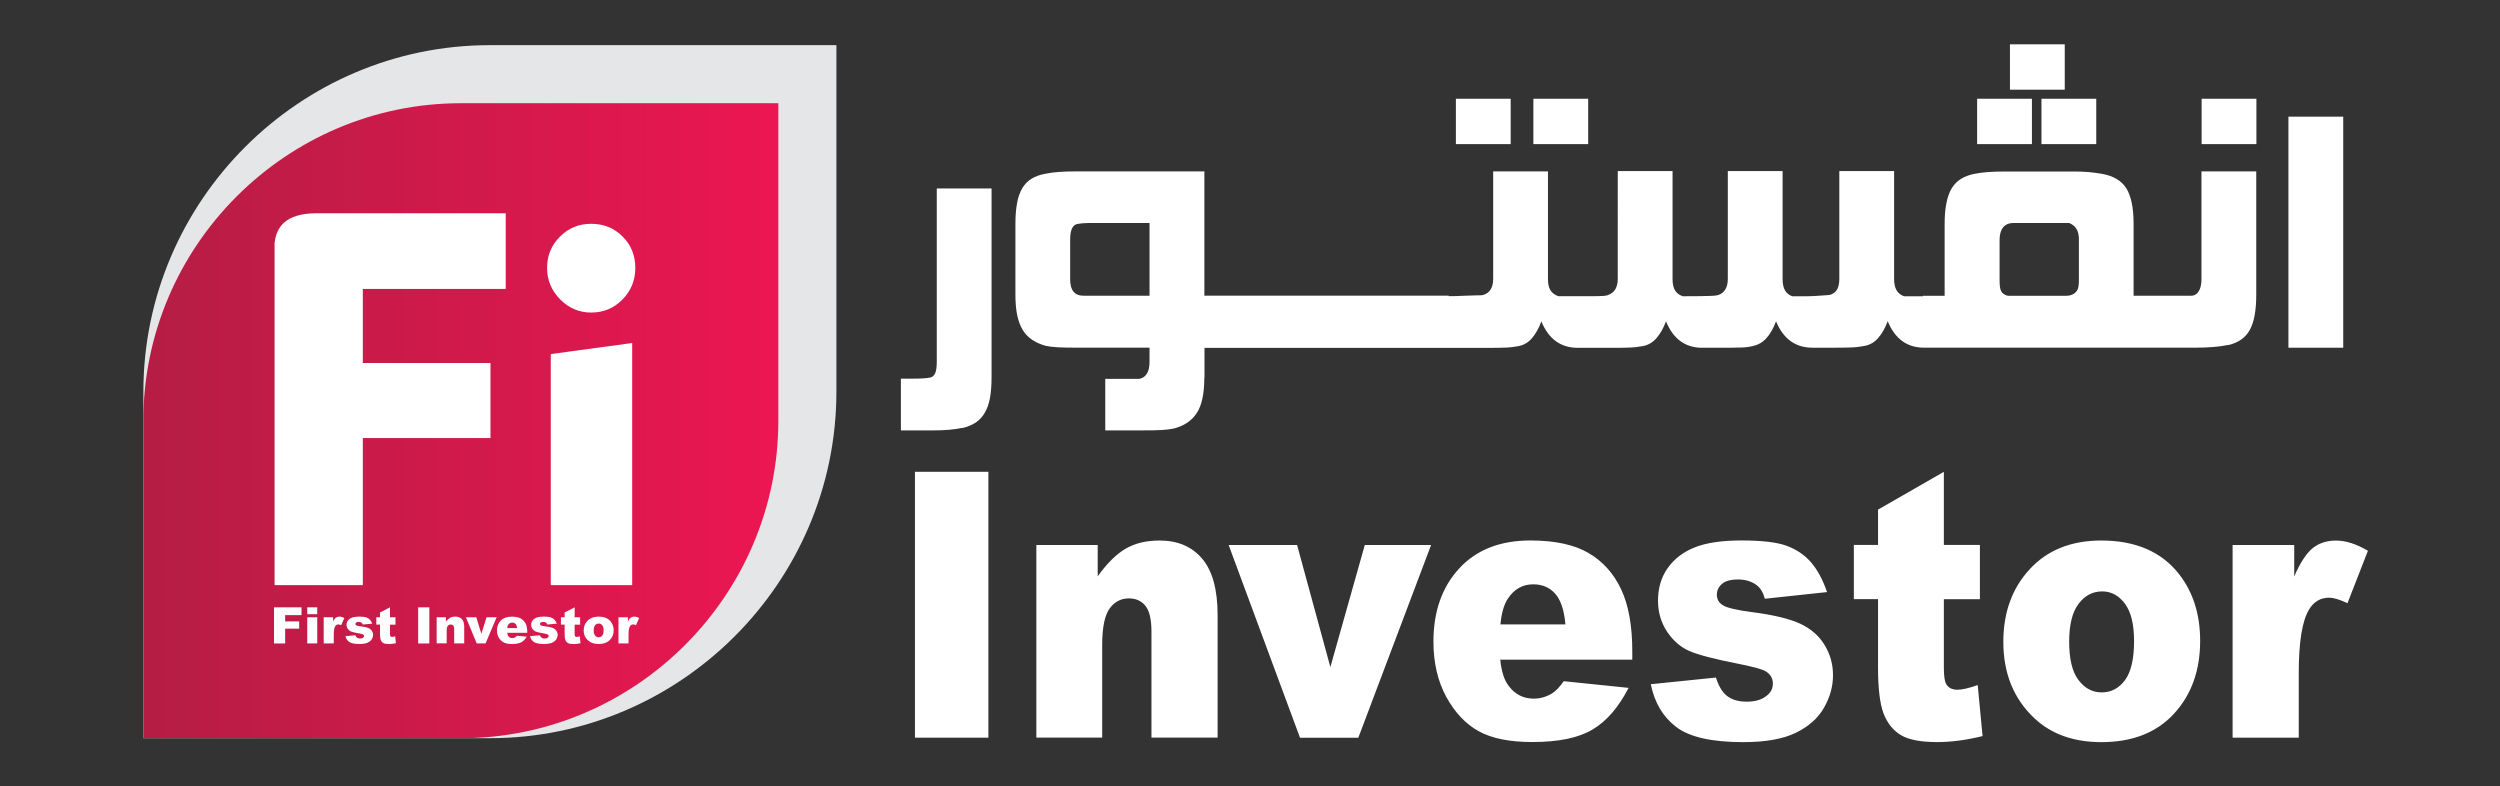 <?xml version="1.0" encoding="utf-8"?>
<!-- Generator: Adobe Illustrator 23.0.1, SVG Export Plug-In . SVG Version: 6.00 Build 0)  -->
<svg version="1.1" id="Layer_1" xmlns="http://www.w3.org/2000/svg" xmlns:xlink="http://www.w3.org/1999/xlink" x="0px" y="0px"
	 viewBox="0 0 480 151" style="enable-background:new 0 0 480 151;" xml:space="preserve">
<rect x="0" y="0" width="480" height="151" fill="#333333" stroke="none"/>
<style type="text/css">
	.st0{fill:#FFFFFF;}
	.st1{fill-rule:evenodd;clip-rule:evenodd;fill:#E5E6E7;}
	.st2{clip-path:url(#SVGID_2_);fill:url(#SVGID_3_);}
	.st3{fill:#E31850;stroke:#FFFFFF;stroke-miterlimit:10;}
</style>
<g>
	<path class="st0" d="M428.65,104.64h11.84v6.04c1.14-2.63,2.32-4.43,3.53-5.42c1.22-0.99,2.71-1.47,4.49-1.47
		c1.87,0,3.92,0.65,6.13,1.96l-3.92,10.06c-1.49-0.7-2.68-1.05-3.55-1.05c-1.65,0-2.94,0.77-3.85,2.3
		c-1.3,2.16-1.96,6.21-1.96,12.14v12.43h-12.7V104.64z M397.28,123.22c0,3.31,0.59,5.76,1.78,7.34c1.19,1.58,2.67,2.38,4.47,2.38
		c1.81,0,3.29-0.78,4.46-2.34c1.16-1.56,1.75-4.06,1.75-7.51c0-3.22-0.58-5.61-1.76-7.19c-1.18-1.57-2.63-2.35-4.36-2.35
		c-1.83,0-3.35,0.8-4.54,2.39C397.87,117.54,397.28,119.96,397.28,123.22z M384.64,123.24c0-5.66,1.69-10.31,5.08-13.97
		c3.39-3.66,7.96-5.49,13.72-5.49c6.6,0,11.57,2.15,14.94,6.45c2.7,3.47,4.05,7.73,4.05,12.8c0,5.7-1.67,10.36-5.03,14.01
		c-3.36,3.64-8,5.45-13.93,5.45c-5.28,0-9.56-1.51-12.82-4.54C386.64,134.21,384.64,129.3,384.64,123.24z M373.22,90.59v14.04h6.92
		v10.41h-6.92v13.09c0,1.57,0.14,2.61,0.4,3.12c0.41,0.78,1.14,1.18,2.18,1.18c0.93,0,2.23-0.3,3.92-0.9l0.93,9.8
		c-3.12,0.77-6.03,1.15-8.74,1.15c-3.14,0-5.46-0.45-6.96-1.35c-1.48-0.9-2.58-2.28-3.3-4.12c-0.71-1.84-1.07-4.84-1.07-8.96v-13.01
		h-4.64v-10.41h4.64v-6.78L373.22,90.59z M316.95,131.37l12.51-1.28c0.52,1.66,1.24,2.85,2.17,3.56c0.93,0.71,2.17,1.07,3.73,1.07
		c1.69,0,3.01-0.4,3.94-1.22c0.73-0.59,1.09-1.35,1.09-2.26c0-1.02-0.48-1.82-1.43-2.38c-0.68-0.39-2.49-0.88-5.42-1.46
		c-4.38-0.86-7.42-1.65-9.14-2.39c-1.7-0.72-3.13-1.97-4.31-3.71c-1.16-1.75-1.75-3.73-1.75-5.96c0-2.44,0.62-4.54,1.88-6.3
		c1.26-1.77,3-3.09,5.21-3.96c2.21-0.87,5.18-1.31,8.89-1.31c3.92,0,6.82,0.33,8.68,1.01c1.87,0.68,3.43,1.72,4.68,3.14
		c1.25,1.43,2.29,3.34,3.11,5.76l-11.94,1.28c-0.31-1.18-0.83-2.04-1.55-2.6c-0.98-0.74-2.18-1.1-3.59-1.1
		c-1.42,0-2.46,0.29-3.1,0.86c-0.65,0.57-0.97,1.26-0.97,2.07c0,0.91,0.41,1.59,1.23,2.06c0.82,0.48,2.61,0.89,5.38,1.26
		c4.2,0.53,7.31,1.28,9.37,2.23c2.04,0.95,3.61,2.3,4.69,4.08c1.09,1.77,1.63,3.71,1.63,5.82c0,2.14-0.57,4.22-1.73,6.24
		c-1.14,2.02-2.95,3.62-5.42,4.82c-2.47,1.2-5.83,1.79-10.09,1.79c-6.01,0-10.3-0.96-12.85-2.9
		C319.31,137.66,317.67,134.92,316.95,131.37z M300.56,119.89c-0.24-2.76-0.91-4.73-1.98-5.92c-1.07-1.19-2.47-1.78-4.21-1.78
		c-2.01,0-3.62,0.9-4.83,2.7c-0.76,1.12-1.25,2.78-1.46,5H300.56z M313.39,126.66h-25.34c0.23,2.27,0.77,3.97,1.65,5.08
		c1.22,1.6,2.82,2.4,4.78,2.4c1.25,0,2.43-0.34,3.55-1.03c0.69-0.44,1.43-1.21,2.21-2.32l12.45,1.28c-1.91,3.71-4.2,6.38-6.89,7.98
		c-2.69,1.62-6.55,2.42-11.58,2.42c-4.37,0-7.8-0.69-10.31-2.08c-2.5-1.38-4.57-3.58-6.22-6.58c-1.64-3.02-2.47-6.56-2.47-10.62
		c0-5.79,1.65-10.48,4.95-14.05c3.29-3.58,7.85-5.37,13.67-5.37c4.72,0,8.44,0.81,11.17,2.41c2.73,1.6,4.82,3.92,6.25,6.97
		c1.43,3.04,2.14,7.01,2.14,11.89V126.66z M235.9,104.64h13.14l6.39,23.44l6.61-23.44h12.73l-13.97,37h-11.2L235.9,104.64z
		 M198.99,104.64h11.77v6.02c1.76-2.47,3.53-4.23,5.32-5.29c1.8-1.06,3.98-1.59,6.56-1.59c3.49,0,6.21,1.16,8.19,3.5
		c1.97,2.33,2.95,5.94,2.95,10.82v23.52h-12.7v-20.35c0-2.33-0.38-3.97-1.14-4.93c-0.76-0.96-1.83-1.45-3.21-1.45
		c-1.51,0-2.75,0.65-3.69,1.95c-0.94,1.31-1.42,3.64-1.42,7.01v17.77h-12.64V104.64z M175.67,90.59h14.1v51.04h-14.1V90.59z"/>
	<rect x="422.71" y="18.96" class="st0" width="10.52" height="8.71"/>
	<rect x="391.96" y="18.96" class="st0" width="10.52" height="8.71"/>
	<rect x="279.53" y="18.96" class="st0" width="10.52" height="8.71"/>
	<rect x="294.41" y="18.96" class="st0" width="10.52" height="8.71"/>
	<path class="st0" d="M399.16,46.05c0-0.89-0.16-1.59-0.48-2.1c-0.33-0.52-0.79-0.89-1.38-1.13h-10.73c-1.78,0-2.65,1.22-2.65,3.24
		v7.68c0,0.53,0.02,0.97,0.06,1.3c0.05,0.35,0.13,0.64,0.24,0.86c0.12,0.24,0.29,0.42,0.51,0.56c0.23,0.14,0.52,0.33,0.91,0.33
		h11.08c1.05,0,1.77-0.46,2.13-1.1c0.23-0.41,0.3-1.07,0.3-1.95V46.05z M209.95,42.81c-0.86,0-1.56,0.02-2.09,0.06
		c-0.53,0.05-0.91,0.11-1.15,0.17c-0.83,0.23-1.24,1.24-1.24,3.01v7.59c0,2.1,0.86,3.14,2.57,3.14h12.67V42.81H209.95z
		 M231.23,72.52c0,3.02-0.48,5.28-1.44,6.77c-0.97,1.48-2.43,2.48-4.43,2.99c-0.68,0.14-1.48,0.24-2.42,0.29
		c-0.92,0.05-2,0.06-3.2,0.06h-7.53v-9.89h6.55c1.3-0.27,1.95-1.36,1.95-3.27v-2.72h-14.3c-1.18,0-2.24-0.02-3.17-0.06
		c-0.95-0.05-1.77-0.15-2.45-0.29c-0.97-0.27-1.83-0.63-2.55-1.12c-0.74-0.47-1.36-1.09-1.84-1.87c-0.48-0.79-0.85-1.72-1.09-2.86
		c-0.23-1.12-0.35-2.43-0.35-3.98V42.96c0-1.53,0.11-2.86,0.32-3.98c0.2-1.12,0.54-2.07,1.01-2.86c0.47-0.79,1.07-1.39,1.81-1.83
		c0.74-0.45,1.63-0.76,2.66-0.94c0.71-0.15,1.53-0.26,2.48-0.33c0.94-0.08,2.01-0.11,3.19-0.11h24.81v23.86h3.22h0.45h10.17h0.89
		h32.18v0.09c0.38,0,0.82,0,1.32-0.01c0.68-0.02,1.38-0.05,2.07-0.08c0.7-0.03,1.33-0.05,1.92-0.06c0.59-0.02,1.05,0.01,1.33-0.08
		c1.29-0.39,1.9-1.47,1.9-3.1V32.91h10.52v20.73c0,0.89,0.16,1.59,0.48,2.1c0.33,0.52,0.83,0.89,1.51,1.13h6.51
		c0.68,0,1.91-0.02,2.29-0.06c0.39-0.05,0.65-0.11,0.8-0.17h-0.05c1.24-0.44,1.86-1.48,1.86-3.1V32.84h10.52v20.79
		c0,0.89,0.16,1.6,0.47,2.12c0.31,0.51,0.8,0.89,1.48,1.13c1.35,0,2.46,0,3.34-0.02c0.86-0.01,1.54-0.03,2.03-0.05
		c0.48-0.02,0.83-0.04,1.04-0.08c0.2-0.03,0.35-0.06,0.44-0.09c1.21-0.44,1.81-1.48,1.81-3.1V32.84h10.52v20.79
		c0,1.75,0.62,2.84,1.86,3.25h2.72c0.26,0,0.6,0,1.04-0.02c0.42-0.01,0.88-0.05,1.33-0.08c0.45-0.03,0.89-0.06,1.32-0.09
		c0.41-0.03,0.72-0.04,0.88-0.09c0.64-0.21,1.08-0.59,1.35-1.09c0.26-0.48,0.39-1.15,0.39-1.97V32.84h10.52v20.79
		c0,1.72,0.63,2.81,1.9,3.25h3.64v-0.09h4.16v-13.8c0-3.04,0.45-5.32,1.35-6.82c0.9-1.51,2.38-2.41,4.41-2.8
		c0.68-0.13,1.5-0.26,2.46-0.33c0.95-0.07,2.06-0.11,3.3-0.11h13.24c1.03,0,2,0.03,2.9,0.11c0.91,0.08,1.74,0.2,2.51,0.33
		c2.17,0.38,3.74,1.28,4.69,2.75c0.94,1.47,1.42,3.76,1.42,6.86v13.8h4.7h1.21h5.12c1.38,0,2-1.41,2-3.14V32.91h10.52V56.6
		c0,2.98-0.4,5.2-1.22,6.71c-0.81,1.5-2.19,2.48-4.14,2.95l0.05-0.05c-1.66,0.36-3.73,0.54-6.21,0.54h-6.1h-1.21h-44.79h-0.18h-0.17
		v0c-3.16-0.06-5.42-1.75-6.79-5.08c-0.51,1.36-1.14,2.45-1.87,3.27c-0.74,0.83-1.59,1.29-2.57,1.47c-0.6,0.11-1.36,0.24-2.31,0.29
		c-0.94,0.04-2.13,0.06-3.55,0.06h-4.13c-3.28,0-5.62-1.69-7.01-5.08c-0.5,1.36-1.12,2.45-1.87,3.27c-0.76,0.83-1.64,1.29-2.63,1.51
		c-0.45,0.1-1.15,0.23-2.1,0.26c-0.95,0.03-2.16,0.05-3.6,0.05h-3.99c-3.24,0-5.55-1.69-6.94-5.08c-0.5,1.36-1.13,2.44-1.86,3.27
		c-0.73,0.82-1.58,1.29-2.51,1.47c-0.59,0.11-1.38,0.24-2.33,0.29c-0.95,0.05-2.15,0.06-3.55,0.06h-3.31h-0.58h-2.79
		c-3.28,0-5.61-1.69-7-5.08c-0.5,1.36-1.12,2.45-1.84,3.27c-0.73,0.83-1.56,1.29-2.51,1.47c-0.59,0.11-1.36,0.24-2.31,0.29
		c-0.94,0.04-2.13,0.06-3.54,0.06h-7.57h-0.36h-31.82h-0.89h-10.17h-0.45h-3.22V72.52z"/>
	<path class="st0" d="M190.38,72.49c0,1.5-0.11,2.81-0.3,3.92c-0.21,1.1-0.54,2.06-1,2.83c-0.45,0.79-1.04,1.42-1.75,1.89
		c-0.7,0.47-1.56,0.82-2.55,1.06l0.05-0.05c-0.77,0.17-1.63,0.29-2.59,0.38c-0.97,0.08-2.06,0.12-3.3,0.12h-5.97V72.7h2.3
		c1.68,0,2.77-0.08,3.27-0.21l-0.05,0.05c0.5-0.12,0.86-0.42,1.07-0.89c0.2-0.47,0.3-1.19,0.3-2.18V36.19h10.52V72.49z"/>
	<rect x="439.38" y="22.4" class="st0" width="10.52" height="44.36"/>
	<rect x="379.61" y="18.96" class="st0" width="10.52" height="8.71"/>
	<rect x="385.91" y="8.51" class="st0" width="10.52" height="8.71"/>
</g>
<g>
	<path class="st1" d="M160.59,8.67H94.06c-36.59,0-66.53,29.94-66.53,66.53v66.53h66.53c36.59,0,66.53-29.94,66.53-66.53V8.67z"/>
	<g>
		<defs>
			<path id="SVGID_1_" d="M149.44,19.82H88.48c-33.53,0-60.96,27.43-60.96,60.96v60.96h60.96c33.53,0,60.96-27.43,60.96-60.96V19.82
				z"/>
		</defs>
		<clipPath id="SVGID_2_">
			<use xlink:href="#SVGID_1_"  style="overflow:visible;"/>
		</clipPath>
		<linearGradient id="SVGID_3_" gradientUnits="userSpaceOnUse" x1="149.438" y1="80.775" x2="27.525" y2="80.775">
			<stop  offset="0" style="stop-color:#EC1652"/>
			<stop  offset="1" style="stop-color:#B51D44"/>
		</linearGradient>
		<rect x="27.53" y="19.82" class="st2" width="121.91" height="121.91"/>
	</g>
	<path class="st0" d="M121.38,112.35h-15.63V67.98l15.63-2.12V112.35z M105.04,51.44c0-2.37,0.82-4.37,2.47-6
		c1.63-1.65,3.63-2.47,6-2.47c2.4,0,4.4,0.81,6.03,2.44c1.63,1.63,2.44,3.63,2.44,6.03c0,2.37-0.82,4.39-2.47,6.07
		c-1.63,1.66-3.63,2.5-6,2.5c-2.3,0-4.29-0.84-5.97-2.54C105.88,55.78,105.04,53.78,105.04,51.44z M52.72,112.35V46.69
		c0.33-3.24,2.28-5.62,7.66-5.74h36.72v14.52H69.66v14.22h24.51v14.42H69.66v28.24H52.72z"/>
	<path class="st0" d="M118.76,118.51h1.8v0.82c0.17-0.36,0.35-0.6,0.54-0.74c0.19-0.13,0.41-0.2,0.68-0.2c0.28,0,0.6,0.09,0.93,0.27
		l-0.6,1.37c-0.23-0.1-0.41-0.14-0.54-0.14c-0.25,0-0.45,0.1-0.59,0.31c-0.2,0.29-0.3,0.84-0.3,1.65v1.69h-1.93V118.51z
		 M113.99,121.04c0,0.45,0.09,0.78,0.27,1c0.18,0.21,0.41,0.32,0.68,0.32c0.28,0,0.5-0.11,0.68-0.32c0.18-0.21,0.27-0.55,0.27-1.02
		c0-0.44-0.09-0.76-0.27-0.98c-0.18-0.21-0.4-0.32-0.66-0.32c-0.28,0-0.51,0.11-0.69,0.32
		C114.08,120.27,113.99,120.59,113.99,121.04z M112.07,121.04c0-0.77,0.26-1.4,0.77-1.9c0.52-0.5,1.21-0.75,2.09-0.75
		c1,0,1.76,0.29,2.27,0.88c0.41,0.47,0.62,1.05,0.62,1.74c0,0.77-0.25,1.41-0.76,1.9c-0.51,0.49-1.22,0.74-2.12,0.74
		c-0.8,0-1.45-0.2-1.95-0.62C112.37,122.53,112.07,121.86,112.07,121.04z M110.33,116.61v1.91h1.05v1.41h-1.05v1.78
		c0,0.21,0.02,0.35,0.06,0.42c0.06,0.11,0.17,0.16,0.33,0.16c0.14,0,0.34-0.04,0.6-0.12l0.14,1.33c-0.47,0.1-0.92,0.16-1.33,0.16
		c-0.48,0-0.83-0.06-1.06-0.18c-0.23-0.12-0.39-0.31-0.5-0.56c-0.11-0.25-0.16-0.66-0.16-1.22v-1.77h-0.71v-1.41h0.71v-0.92
		L110.33,116.61z M101.77,122.14l1.9-0.17c0.08,0.23,0.19,0.39,0.33,0.48c0.14,0.1,0.33,0.15,0.57,0.15c0.26,0,0.46-0.05,0.6-0.17
		c0.11-0.08,0.17-0.18,0.17-0.31c0-0.14-0.07-0.25-0.22-0.32c-0.1-0.05-0.38-0.12-0.82-0.2c-0.67-0.12-1.13-0.22-1.39-0.32
		c-0.26-0.1-0.48-0.27-0.66-0.5c-0.18-0.24-0.27-0.51-0.27-0.81c0-0.33,0.1-0.62,0.29-0.86c0.19-0.24,0.46-0.42,0.79-0.54
		c0.34-0.12,0.79-0.18,1.35-0.18c0.6,0,1.04,0.05,1.32,0.14c0.28,0.09,0.52,0.23,0.71,0.43c0.19,0.19,0.35,0.45,0.47,0.78
		l-1.82,0.17c-0.05-0.16-0.13-0.28-0.24-0.35c-0.15-0.1-0.33-0.15-0.55-0.15c-0.22,0-0.37,0.04-0.47,0.12
		c-0.1,0.08-0.15,0.17-0.15,0.28c0,0.12,0.06,0.22,0.19,0.28c0.12,0.06,0.4,0.12,0.82,0.17c0.64,0.07,1.11,0.17,1.42,0.3
		c0.31,0.13,0.55,0.31,0.71,0.55c0.17,0.24,0.25,0.5,0.25,0.79c0,0.29-0.09,0.57-0.26,0.85c-0.17,0.27-0.45,0.49-0.82,0.66
		c-0.38,0.16-0.89,0.24-1.53,0.24c-0.91,0-1.57-0.13-1.95-0.39C102.13,123,101.88,122.63,101.77,122.14z M99.28,120.58
		c-0.04-0.37-0.14-0.64-0.3-0.8c-0.16-0.16-0.38-0.24-0.64-0.24c-0.31,0-0.55,0.12-0.73,0.37c-0.12,0.15-0.19,0.38-0.22,0.68H99.28z
		 M101.23,121.5h-3.85c0.04,0.31,0.12,0.54,0.25,0.69c0.19,0.22,0.43,0.33,0.73,0.33c0.19,0,0.37-0.05,0.54-0.14
		c0.1-0.06,0.22-0.16,0.34-0.31l1.89,0.17c-0.29,0.5-0.64,0.87-1.05,1.08c-0.41,0.22-1,0.33-1.76,0.33c-0.66,0-1.19-0.09-1.57-0.28
		c-0.38-0.19-0.7-0.49-0.95-0.89c-0.25-0.41-0.38-0.89-0.38-1.44c0-0.79,0.25-1.42,0.75-1.91c0.5-0.49,1.19-0.73,2.08-0.73
		c0.72,0,1.28,0.11,1.7,0.33c0.42,0.22,0.73,0.53,0.95,0.95c0.22,0.41,0.33,0.95,0.33,1.62V121.5z M89.45,118.51h2l0.97,3.18l1-3.18
		h1.94l-2.13,5.02h-1.7L89.45,118.51z M83.83,118.51h1.79v0.82c0.27-0.34,0.54-0.57,0.81-0.72c0.27-0.14,0.61-0.22,1-0.22
		c0.53,0,0.95,0.16,1.25,0.48c0.3,0.32,0.45,0.81,0.45,1.47v3.19h-1.93v-2.76c0-0.32-0.06-0.54-0.17-0.67
		c-0.12-0.13-0.28-0.2-0.49-0.2c-0.23,0-0.42,0.09-0.56,0.26c-0.14,0.18-0.22,0.49-0.22,0.95v2.41h-1.92V118.51z M80.29,116.61h2.14
		v6.93h-2.14V116.61z M74.88,116.61v1.91h1.05v1.41h-1.05v1.78c0,0.21,0.02,0.35,0.06,0.42c0.06,0.11,0.17,0.16,0.33,0.16
		c0.14,0,0.34-0.04,0.6-0.12l0.14,1.33c-0.47,0.1-0.92,0.16-1.33,0.16c-0.48,0-0.83-0.06-1.06-0.18c-0.23-0.12-0.39-0.31-0.5-0.56
		c-0.11-0.25-0.16-0.66-0.16-1.22v-1.77h-0.71v-1.41h0.71v-0.92L74.88,116.61z M66.33,122.14l1.9-0.17
		c0.08,0.23,0.19,0.39,0.33,0.48c0.14,0.1,0.33,0.15,0.57,0.15c0.26,0,0.46-0.05,0.6-0.17c0.11-0.08,0.17-0.18,0.17-0.31
		c0-0.14-0.07-0.25-0.22-0.32c-0.1-0.05-0.38-0.12-0.82-0.2c-0.67-0.12-1.13-0.22-1.39-0.32c-0.26-0.1-0.48-0.27-0.66-0.5
		c-0.18-0.24-0.27-0.51-0.27-0.81c0-0.33,0.09-0.62,0.29-0.86c0.19-0.24,0.46-0.42,0.79-0.54c0.34-0.12,0.79-0.18,1.35-0.18
		c0.6,0,1.04,0.05,1.32,0.14c0.28,0.09,0.52,0.23,0.71,0.43c0.19,0.19,0.35,0.45,0.47,0.78l-1.82,0.17
		c-0.05-0.16-0.13-0.28-0.24-0.35c-0.15-0.1-0.33-0.15-0.55-0.15c-0.22,0-0.37,0.04-0.47,0.12c-0.1,0.08-0.15,0.17-0.15,0.28
		c0,0.12,0.06,0.22,0.19,0.28c0.12,0.06,0.4,0.12,0.82,0.17c0.64,0.07,1.11,0.17,1.42,0.3c0.31,0.13,0.55,0.31,0.71,0.55
		c0.17,0.24,0.25,0.5,0.25,0.79c0,0.29-0.09,0.57-0.26,0.85c-0.17,0.27-0.45,0.49-0.82,0.66c-0.38,0.16-0.89,0.24-1.53,0.24
		c-0.91,0-1.57-0.13-1.95-0.39C66.68,123,66.43,122.63,66.33,122.14z M62.16,118.51h1.8v0.82c0.17-0.36,0.35-0.6,0.54-0.74
		c0.19-0.13,0.41-0.2,0.68-0.2c0.28,0,0.6,0.09,0.93,0.27l-0.6,1.37c-0.23-0.1-0.41-0.14-0.54-0.14c-0.25,0-0.45,0.1-0.59,0.31
		c-0.2,0.29-0.3,0.84-0.3,1.65v1.69h-1.93V118.51z M58.99,118.51h1.92v5.02h-1.92V118.51z M58.99,116.61h1.92v1.31h-1.92V116.61z
		 M52.61,116.61h5.28v1.49h-3.14v1.21h2.69v1.4h-2.69v2.83h-2.14V116.61z"/>
</g>
<path class="st3" d="M573.58,512.55h28.78v14.68c2.78-6.38,5.64-10.78,8.57-13.17c2.96-2.4,6.59-3.58,10.91-3.58
	c4.56,0,9.52,1.59,14.9,4.77l-9.52,24.47c-3.63-1.7-6.51-2.54-8.62-2.54c-4.02,0-7.16,1.88-9.37,5.6
	c-3.17,5.26-4.76,15.11-4.76,29.52v30.22h-30.89V512.55z M497.28,557.73c0,8.06,1.44,14.01,4.32,17.85s6.49,5.78,10.86,5.78
	c4.4,0,8.01-1.91,10.84-5.69c2.83-3.78,4.25-9.88,4.25-18.26c0-7.83-1.42-13.64-4.27-17.48c-2.86-3.81-6.38-5.72-10.61-5.72
	c-4.45,0-8.13,1.94-11.04,5.81C498.73,543.92,497.28,549.82,497.28,557.73z M466.55,557.79c0-13.75,4.12-25.08,12.36-33.97
	c8.24-8.9,19.36-13.35,33.36-13.35c16.04,0,28.13,5.23,36.32,15.69c6.56,8.44,9.86,18.81,9.86,31.11c0,13.87-4.07,25.19-12.23,34.06
	c-8.16,8.84-19.46,13.26-33.87,13.26c-12.84,0-23.24-3.67-31.17-11.04C471.42,584.46,466.55,572.52,466.55,557.79z M438.78,478.41
	v34.15h16.83v25.31h-16.83v31.84c0,3.81,0.33,6.36,0.98,7.6c1,1.91,2.78,2.86,5.3,2.86c2.27,0,5.43-0.72,9.52-2.2l2.27,23.83
	c-7.59,1.88-14.67,2.8-21.26,2.8c-7.65,0-13.28-1.1-16.91-3.29c-3.6-2.2-6.28-5.55-8.03-10.02c-1.72-4.48-2.6-11.76-2.6-21.78
	v-31.63h-11.27v-25.31h11.27v-16.5L438.78,478.41z M301.97,577.55l30.43-3.12c1.26,4.04,3.01,6.93,5.28,8.67
	c2.27,1.73,5.28,2.6,9.06,2.6c4.12,0,7.31-0.98,9.58-2.98c1.78-1.44,2.65-3.29,2.65-5.49c0-2.48-1.16-4.42-3.47-5.78
	c-1.65-0.95-6.05-2.14-13.18-3.55c-10.66-2.08-18.04-4.02-22.21-5.81c-4.14-1.76-7.62-4.8-10.48-9.01
	c-2.83-4.25-4.25-9.07-4.25-14.5c0-5.92,1.52-11.04,4.58-15.31c3.06-4.3,7.28-7.51,12.66-9.62c5.38-2.11,12.59-3.18,21.62-3.18
	c9.52,0,16.58,0.81,21.11,2.46c4.56,1.65,8.34,4.19,11.38,7.63c3.04,3.47,5.56,8.12,7.57,14.01l-29.04,3.12
	c-0.75-2.86-2.01-4.97-3.76-6.33c-2.39-1.79-5.3-2.69-8.73-2.69c-3.45,0-5.97,0.69-7.54,2.08c-1.57,1.39-2.37,3.06-2.37,5.03
	c0,2.22,1,3.87,2.99,5c1.98,1.16,6.36,2.17,13.08,3.06c10.22,1.3,17.79,3.12,22.78,5.43c4.97,2.31,8.78,5.6,11.4,9.91
	c2.65,4.3,3.96,9.01,3.96,14.16c0,5.2-1.39,10.26-4.2,15.17c-2.78,4.91-7.18,8.81-13.18,11.73c-6,2.92-14.18,4.36-24.53,4.36
	c-14.62,0-25.05-2.34-31.25-7.05C307.71,592.86,303.72,586.19,301.97,577.55z M262.12,549.64c-0.59-6.7-2.21-11.5-4.81-14.39
	c-2.6-2.89-6-4.33-10.24-4.33c-4.89,0-8.8,2.2-11.74,6.56c-1.85,2.72-3.04,6.76-3.55,12.16H262.12z M293.32,566.11h-61.62
	c0.57,5.52,1.88,9.65,4.02,12.36c2.96,3.9,6.85,5.84,11.63,5.84c3.04,0,5.92-0.84,8.62-2.51c1.67-1.07,3.48-2.95,5.38-5.63
	l30.27,3.12c-4.63,9.01-10.22,15.51-16.76,19.41c-6.54,3.93-15.93,5.89-28.16,5.89c-10.63,0-18.97-1.68-25.07-5.06
	c-6.07-3.35-11.12-8.7-15.14-16c-3.99-7.34-6-15.95-6-25.83c0-14.07,4.02-25.48,12.05-34.18c8.01-8.7,19.1-13.06,33.23-13.06
	c11.48,0,20.52,1.96,27.16,5.86c6.64,3.9,11.71,9.53,15.19,16.96c3.47,7.4,5.2,17.04,5.2,28.92V566.11z M104.9,512.55h31.94
	l15.55,57l16.06-57h30.97l-33.98,89.96H138.2L104.9,512.55z M15.14,512.55h28.62v14.65c4.27-6.01,8.57-10.28,12.95-12.86
	c4.38-2.57,9.68-3.87,15.96-3.87c8.49,0,15.11,2.83,19.92,8.52c4.79,5.66,7.18,14.44,7.18,26.32v57.2H68.88v-49.49
	c0-5.66-0.93-9.65-2.78-11.99c-1.85-2.34-4.45-3.52-7.8-3.52c-3.68,0-6.69,1.59-8.98,4.74c-2.29,3.18-3.45,8.84-3.45,17.04v43.22
	H15.14V512.55z M-41.57,478.41h34.29v124.11h-34.29V478.41z"/>
<rect x="559.13" y="304.22" class="st3" width="25.58" height="21.17"/>
<rect x="484.37" y="304.22" class="st3" width="25.58" height="21.17"/>
<rect x="210.98" y="304.22" class="st3" width="25.58" height="21.17"/>
<rect x="247.15" y="304.22" class="st3" width="25.58" height="21.17"/>
<path class="st3" d="M501.85,370.09c0-2.17-0.39-3.87-1.18-5.11c-0.8-1.26-1.91-2.17-3.35-2.76h-26.1c-4.32,0-6.43,2.98-6.43,7.87
	v18.67c0,1.29,0.04,2.35,0.15,3.16c0.11,0.85,0.32,1.55,0.59,2.1c0.29,0.59,0.7,1.03,1.25,1.36c0.55,0.33,1.26,0.81,2.21,0.81h26.94
	c2.55,0,4.3-1.13,5.18-2.68c0.56-0.99,0.74-2.61,0.74-4.74V370.09z M41.78,362.23c-2.1,0-3.79,0.04-5.07,0.15
	c-1.29,0.11-2.21,0.26-2.79,0.4c-2.02,0.55-3.01,3.01-3.01,7.32v18.45c0,5.11,2.1,7.65,6.25,7.65h30.8v-33.97H41.78z M93.54,434.46
	c0,7.35-1.18,12.83-3.49,16.47c-2.35,3.6-5.92,6.03-10.77,7.28c-1.65,0.33-3.6,0.59-5.88,0.7c-2.24,0.11-4.85,0.15-7.79,0.15H47.29
	v-24.04h15.92c3.16-0.66,4.74-3.31,4.74-7.94v-6.62H33.18c-2.87,0-5.44-0.04-7.72-0.15c-2.32-0.11-4.3-0.37-5.96-0.7
	c-2.35-0.66-4.45-1.54-6.21-2.72c-1.8-1.14-3.31-2.65-4.48-4.56c-1.18-1.91-2.06-4.19-2.65-6.95c-0.55-2.72-0.85-5.92-0.85-9.67
	v-33.12c0-3.71,0.26-6.95,0.77-9.67c0.48-2.72,1.32-5.04,2.46-6.95c1.14-1.91,2.61-3.38,4.41-4.45c1.8-1.1,3.97-1.84,6.47-2.28
	c1.73-0.37,3.71-0.62,6.03-0.81c2.28-0.18,4.89-0.26,7.76-0.26h60.32v58.01h7.83h1.1h24.74h2.17h78.25v0.22
	c0.91,0,1.99-0.01,3.2-0.04c1.65-0.04,3.35-0.11,5.04-0.18c1.69-0.07,3.23-0.11,4.67-0.15c1.43-0.04,2.56,0.02,3.23-0.18
	c3.13-0.94,4.63-3.57,4.63-7.54v-50.18h25.58v50.4c0,2.17,0.39,3.87,1.18,5.11c0.8,1.26,2.02,2.17,3.68,2.76h15.82
	c1.65,0,4.65-0.04,5.57-0.15c0.96-0.11,1.58-0.26,1.95-0.4h-0.11c3.01-1.07,4.52-3.6,4.52-7.54v-50.36h25.58v50.54
	c0,2.17,0.38,3.89,1.14,5.15c0.75,1.24,1.95,2.17,3.6,2.76c3.27,0,5.99,0,8.12-0.04c2.1-0.04,3.75-0.07,4.93-0.11
	c1.18-0.04,2.02-0.11,2.54-0.18c0.48-0.07,0.85-0.14,1.07-0.22c2.94-1.06,4.41-3.6,4.41-7.54v-50.36h25.58v50.54
	c0,4.26,1.51,6.91,4.52,7.9h6.62c0.62,0,1.47,0,2.54-0.04c1.03-0.04,2.13-0.11,3.23-0.18c1.1-0.07,2.17-0.15,3.2-0.22
	c0.99-0.07,1.74-0.1,2.13-0.22c1.56-0.5,2.62-1.43,3.27-2.65c0.63-1.17,0.96-2.79,0.96-4.78v-50.36h25.58v50.54
	c0,4.19,1.54,6.84,4.63,7.9h8.86v-0.22h10.11v-33.56c0-7.39,1.1-12.94,3.27-16.58c2.2-3.68,5.78-5.87,10.73-6.8
	c1.67-0.31,3.64-0.62,5.99-0.81c2.32-0.18,5-0.26,8.01-0.26h32.2c2.5,0,4.85,0.07,7.06,0.26c2.21,0.18,4.22,0.48,6.1,0.81
	c5.29,0.92,9.1,3.1,11.4,6.69c2.29,3.58,3.46,9.15,3.46,16.69v33.56h11.43h2.95h12.45c3.34,0,4.85-3.42,4.85-7.65v-50.4h25.58v57.6
	c0,7.24-0.98,12.65-2.98,16.32c-1.98,3.64-5.33,6.03-10.07,7.17l0.11-0.11c-4.04,0.88-9.08,1.32-15.11,1.32h-14.84h-2.95H429.95
	h-0.44h-0.4v0c-7.69-0.14-13.18-4.25-16.51-12.35c-1.25,3.31-2.77,5.95-4.56,7.94c-1.81,2.01-3.87,3.13-6.25,3.57
	c-1.45,0.26-3.31,0.59-5.62,0.7c-2.28,0.11-5.18,0.15-8.64,0.15H377.5c-7.98,0-13.67-4.12-17.06-12.35
	c-1.21,3.31-2.73,5.95-4.56,7.94c-1.85,2.01-3.99,3.14-6.4,3.68c-1.09,0.24-2.79,0.55-5.11,0.62c-2.32,0.07-5.26,0.11-8.75,0.11
	h-9.7c-7.87,0-13.49-4.12-16.87-12.35c-1.21,3.31-2.74,5.94-4.52,7.94c-1.78,2-3.83,3.14-6.1,3.57c-1.45,0.27-3.35,0.59-5.66,0.7
	c-2.32,0.11-5.22,0.15-8.64,0.15h-8.05h-1.42h-6.78c-7.98,0-13.64-4.12-17.02-12.35c-1.21,3.31-2.73,5.95-4.48,7.94
	c-1.77,2.01-3.8,3.14-6.1,3.57c-1.45,0.27-3.31,0.59-5.62,0.7c-2.28,0.11-5.18,0.15-8.6,0.15h-18.42h-0.88h-77.37h-2.17h-24.74h-1.1
	h-7.83V434.46z"/>
<path class="st3" d="M-5.79,434.39c0,3.64-0.26,6.84-0.74,9.52c-0.51,2.68-1.32,5-2.43,6.87c-1.1,1.91-2.54,3.46-4.26,4.59
	c-1.69,1.14-3.79,1.99-6.21,2.57l0.11-0.11c-1.87,0.4-3.97,0.7-6.29,0.92c-2.35,0.18-5,0.29-8.01,0.29h-14.52V434.9h5.59
	c4.08,0,6.73-0.18,7.94-0.51l-0.11,0.11c1.21-0.29,2.1-1.03,2.61-2.17c0.48-1.14,0.74-2.9,0.74-5.29v-80.91h25.58V434.39z"/>
<rect x="599.67" y="312.6" class="st3" width="25.58" height="107.85"/>
<rect x="454.32" y="304.22" class="st3" width="25.58" height="21.17"/>
<rect x="469.64" y="278.83" class="st3" width="25.58" height="21.17"/>
</svg>
